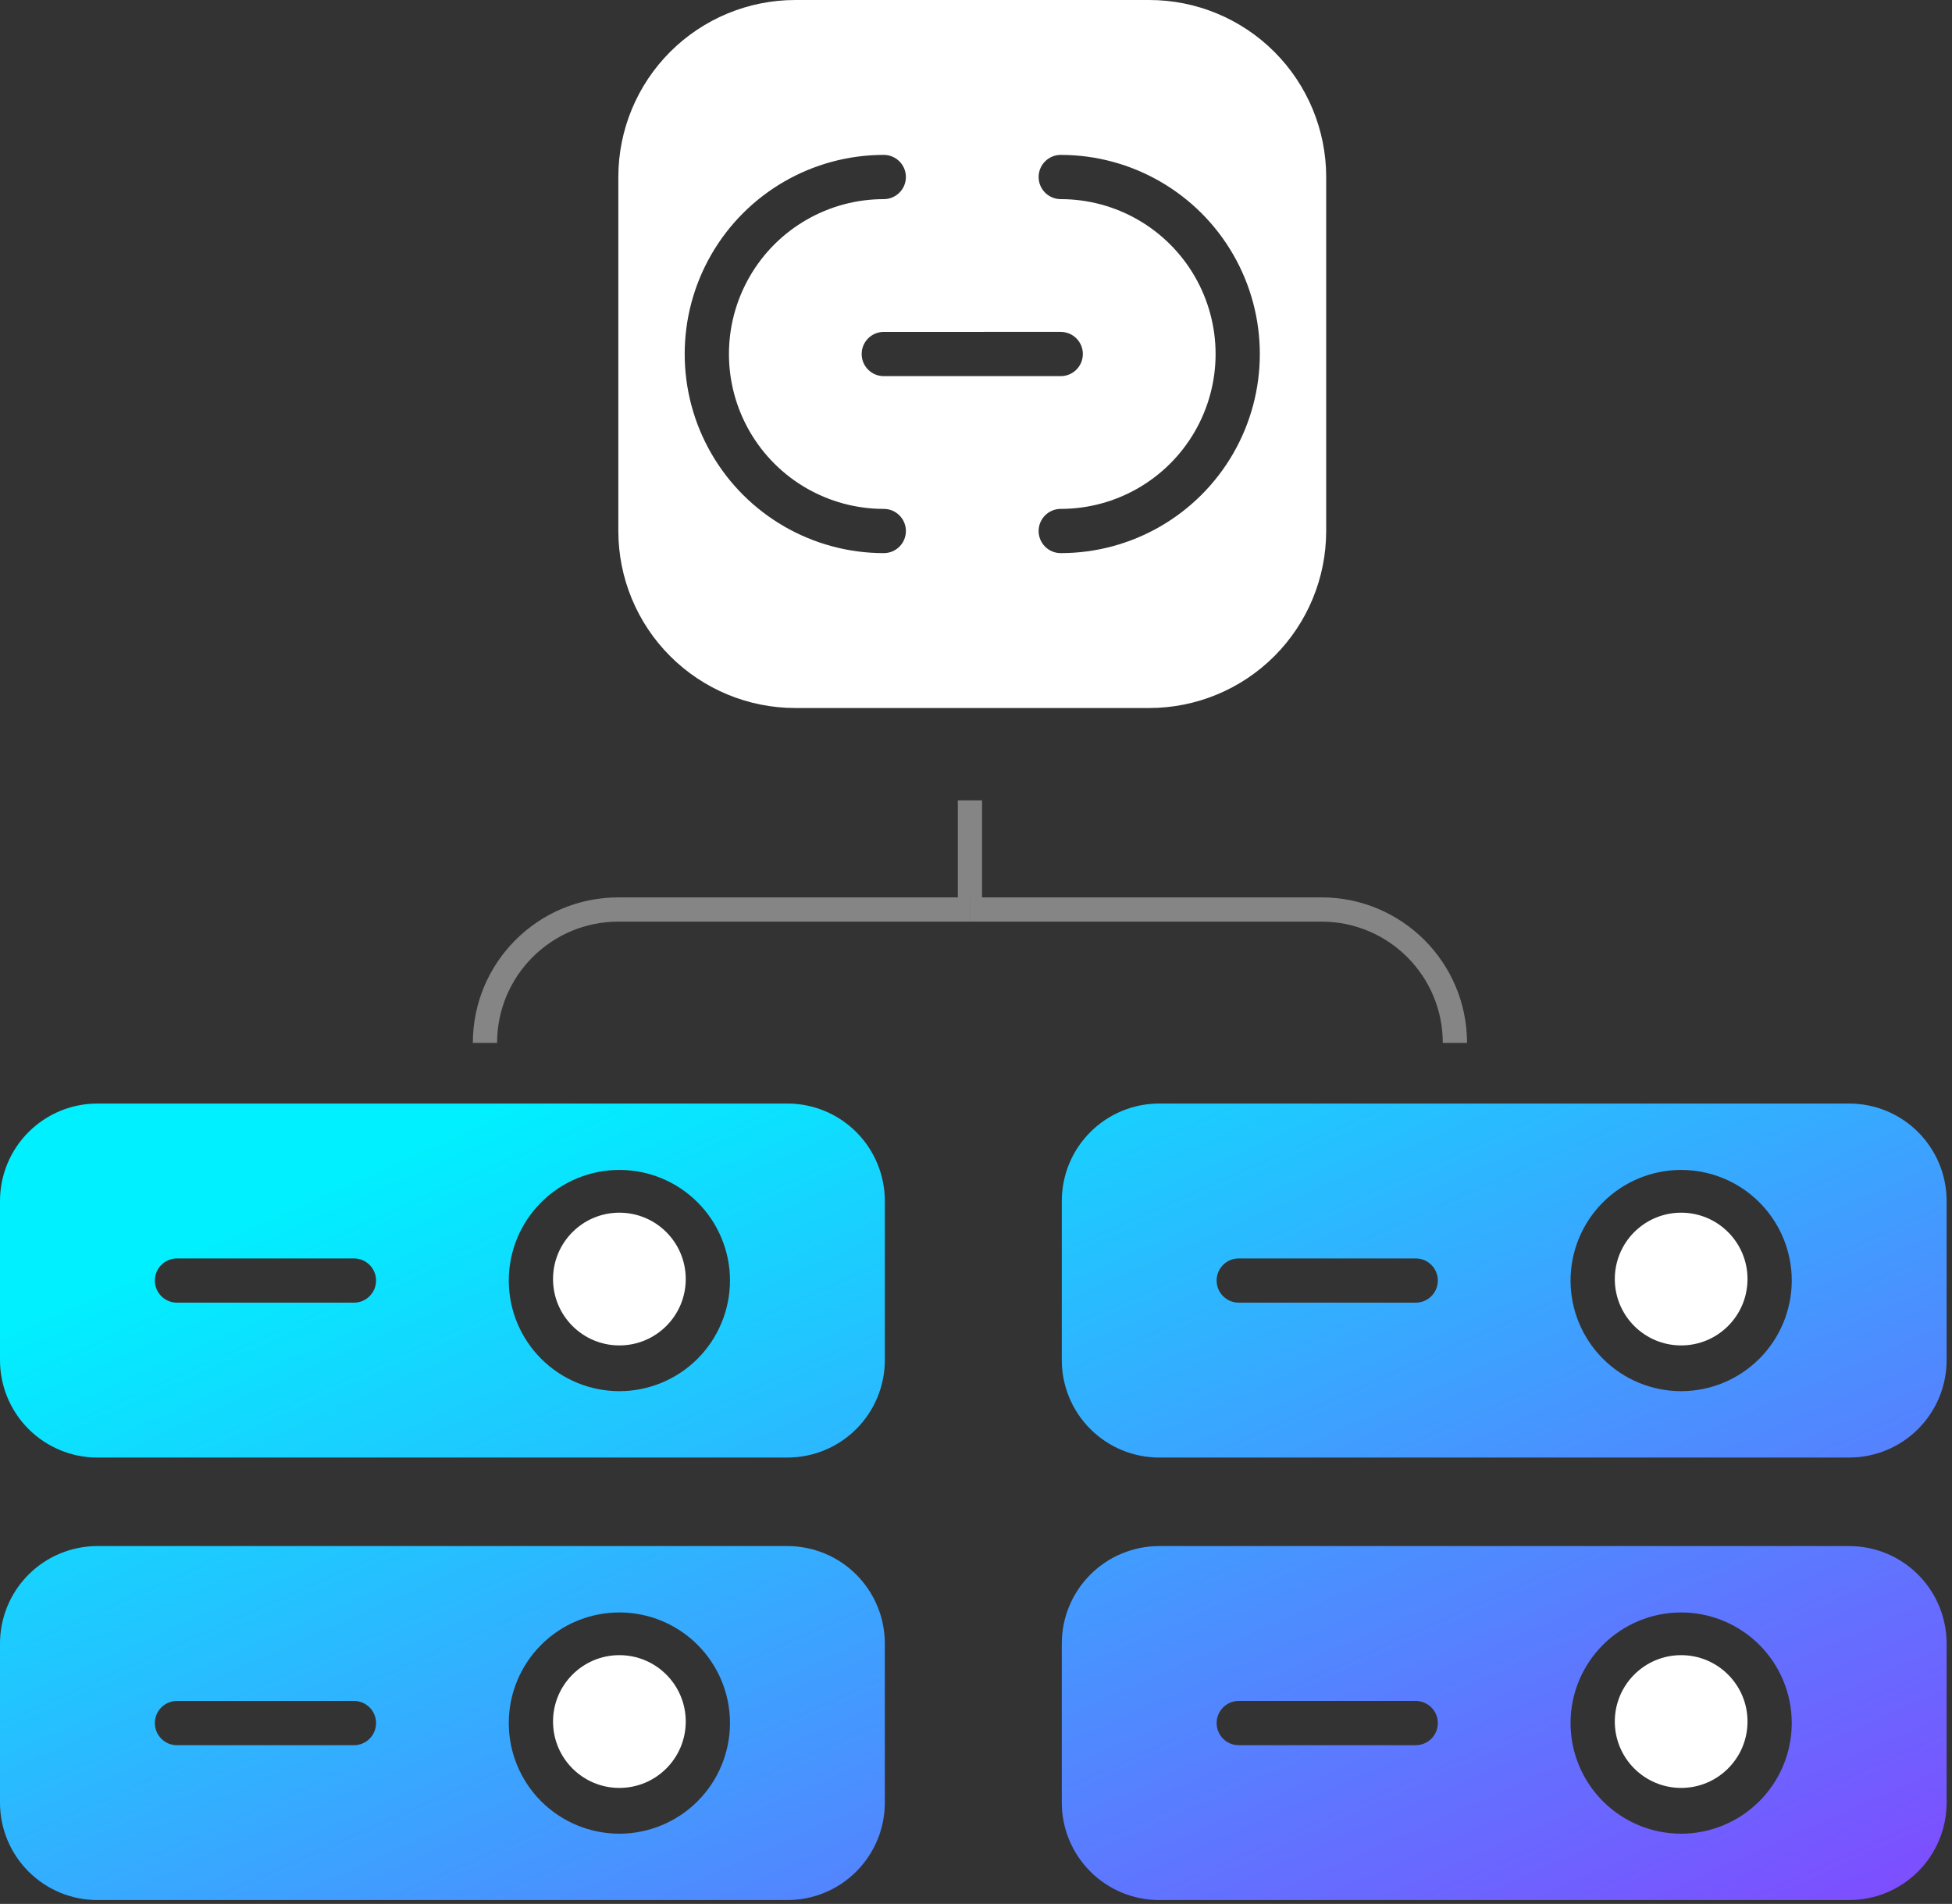 <svg width="161" height="157" viewBox="0 0 161 157" fill="none" xmlns="http://www.w3.org/2000/svg">
<rect x="0" y="0" width="161" height="157" fill="#333333" stroke="none"/>
<path fill-rule="evenodd" clip-rule="evenodd" d="M8.034 91H64.945C67.075 91 69.12 91.847 70.626 93.353C72.133 94.86 72.98 96.904 72.98 99.035V112.157C72.98 114.288 72.133 116.332 70.626 117.839C69.12 119.346 67.075 120.192 64.945 120.192H8.034C5.903 120.192 3.86 119.346 2.353 117.839C0.845 116.332 0 114.288 0 112.157V99.035C0 96.904 0.845 94.86 2.353 93.353C3.86 91.847 5.903 91 8.034 91ZM14.597 107.42H29.193C30.2 107.42 31.018 106.604 31.018 105.595C31.018 104.589 30.2 103.772 29.193 103.772H14.597C13.589 103.772 12.773 104.589 12.773 105.595C12.773 106.604 13.589 107.42 14.597 107.42ZM51.086 114.718H51.087L51.085 114.719C53.504 114.716 55.824 113.755 57.535 112.045C59.243 110.334 60.206 108.015 60.209 105.595C60.209 103.177 59.246 100.857 57.536 99.146C55.825 97.434 53.505 96.474 51.086 96.474C48.667 96.474 46.346 97.434 44.635 99.146C42.925 100.857 41.964 103.177 41.964 105.595C41.964 108.015 42.925 110.335 44.635 112.046C46.346 113.758 48.667 114.718 51.086 114.718ZM95.611 91H152.518H152.521C154.653 91 156.696 91.847 158.203 93.353C159.709 94.86 160.556 96.904 160.556 99.035V112.157C160.556 114.288 159.709 116.332 158.203 117.839C156.696 119.346 154.653 120.192 152.521 120.192H95.611C93.481 120.192 91.436 119.346 89.93 117.839C88.423 116.332 87.576 114.288 87.576 112.157V99.035C87.576 96.904 88.423 94.86 89.93 93.353C91.436 91.847 93.481 91 95.611 91ZM102.171 107.42H116.767C117.774 107.42 118.592 106.604 118.592 105.595C118.592 104.589 117.774 103.772 116.767 103.772H102.171C101.163 103.772 100.347 104.589 100.347 105.595C100.347 106.604 101.163 107.42 102.171 107.42ZM132.211 112.046C133.921 113.758 136.241 114.718 138.661 114.718L138.661 114.719C141.079 114.716 143.398 113.756 145.108 112.045C146.819 110.334 147.781 108.015 147.783 105.595C147.783 103.177 146.822 100.857 145.111 99.146C143.399 97.434 141.079 96.474 138.661 96.474C136.241 96.474 133.921 97.434 132.211 99.146C130.499 100.857 129.538 103.177 129.538 105.595C129.538 108.015 130.499 110.335 132.211 112.046ZM152.518 127.492H95.611C93.481 127.492 91.436 128.338 89.93 129.845C88.423 131.352 87.576 133.396 87.576 135.527V148.648C87.576 150.78 88.423 152.823 89.93 154.329C91.436 155.836 93.481 156.683 95.611 156.683H152.521C154.653 156.683 156.696 155.836 158.203 154.329C159.709 152.823 160.556 150.78 160.556 148.648V135.527C160.556 133.396 159.709 131.352 158.203 129.845C156.696 128.338 154.653 127.492 152.521 127.492L152.518 127.492ZM116.767 143.912H102.171C101.163 143.912 100.347 143.096 100.347 142.087C100.347 141.08 101.163 140.263 102.171 140.263H116.767C117.774 140.263 118.592 141.08 118.592 142.087C118.592 143.096 117.774 143.912 116.767 143.912ZM138.661 151.21C136.241 151.21 133.921 150.248 132.211 148.538C130.499 146.827 129.538 144.507 129.538 142.087C129.538 139.667 130.499 137.347 132.211 135.637C133.921 133.926 136.241 132.966 138.661 132.966C141.079 132.966 143.399 133.926 145.111 135.637C146.822 137.347 147.783 139.667 147.783 142.087C147.781 144.506 146.819 146.826 145.108 148.535C143.398 150.246 141.079 151.208 138.661 151.211L138.661 151.21ZM8.034 127.492H64.945V127.492C67.075 127.492 69.12 128.338 70.626 129.845C72.133 131.352 72.98 133.396 72.98 135.527V148.648C72.98 150.78 72.133 152.823 70.626 154.329C69.12 155.836 67.075 156.683 64.945 156.683H8.034C5.903 156.683 3.86 155.836 2.353 154.329C0.845 152.823 0 150.78 0 148.648V135.527C0 133.396 0.845 131.352 2.353 129.845C3.86 128.338 5.903 127.492 8.034 127.492ZM14.597 143.912H29.193C30.2 143.912 31.018 143.096 31.018 142.087C31.018 141.08 30.2 140.263 29.193 140.263H14.597C13.589 140.263 12.773 141.08 12.773 142.087C12.773 143.096 13.589 143.912 14.597 143.912ZM51.086 151.21H51.087L51.085 151.211C53.504 151.208 55.824 150.246 57.535 148.535C59.243 146.826 60.206 144.506 60.209 142.087C60.209 139.667 59.246 137.347 57.536 135.637C55.825 133.926 53.505 132.966 51.086 132.966C48.667 132.966 46.346 133.926 44.635 135.637C42.925 137.347 41.964 139.667 41.964 142.087C41.964 144.507 42.925 146.827 44.635 148.538C46.346 150.248 48.667 151.21 51.086 151.21Z" fill="url(#paint0_linear_67_2797)"/>
<path opacity="0.4" d="M80 75L51 75C44.925 75 40 79.925 40 86V86" stroke="white" stroke-width="2"/>
<path opacity="0.4" d="M80 75L109 75C115.075 75 120 79.925 120 86V86" stroke="white" stroke-width="2"/>
<path d="M94.787 0H65.596C61.724 0 58.013 1.539 55.275 4.275C52.537 7.013 51 10.725 51 14.596V43.788C51 47.659 52.537 51.372 55.275 54.108C58.013 56.845 61.724 58.384 65.596 58.384H94.787C98.659 58.384 102.37 56.845 105.108 54.108C107.845 51.371 109.383 47.658 109.383 43.788V14.596C109.383 10.725 107.846 7.013 105.108 4.275C102.37 1.539 98.659 0 94.787 0ZM72.893 45.612C67.028 45.612 61.607 42.483 58.673 37.402C55.74 32.323 55.74 26.063 58.673 20.983C61.607 15.902 67.028 12.773 72.893 12.773C73.901 12.773 74.718 13.589 74.718 14.596C74.718 15.605 73.901 16.421 72.893 16.421C68.331 16.421 64.115 18.855 61.834 22.807C59.553 26.759 59.553 31.627 61.834 35.579C64.115 39.53 68.331 41.965 72.893 41.965C73.901 41.965 74.718 42.781 74.718 43.789C74.718 44.796 73.901 45.612 72.893 45.612ZM87.489 27.367L87.49 27.369C88.497 27.369 89.313 28.185 89.313 29.192C89.313 30.2 88.497 31.017 87.49 31.017H72.893C71.886 31.017 71.07 30.2 71.07 29.192C71.07 28.185 71.886 27.369 72.893 27.369L87.489 27.367ZM87.49 45.612C86.482 45.612 85.665 44.796 85.665 43.789C85.665 42.781 86.482 41.964 87.49 41.964C92.052 41.964 96.268 39.53 98.549 35.579C100.832 31.626 100.832 26.759 98.549 22.806C96.268 18.855 92.052 16.421 87.49 16.421C86.482 16.421 85.665 15.604 85.665 14.596C85.665 13.589 86.482 12.773 87.49 12.773C93.355 12.773 98.776 15.902 101.71 20.983C104.643 26.062 104.643 32.322 101.71 37.402C98.776 42.483 93.355 45.612 87.49 45.612Z" fill="white"/>
<path d="M144.134 105.472C144.134 108.496 141.684 110.946 138.662 110.946C135.638 110.946 133.188 108.496 133.188 105.472C133.188 102.45 135.638 100 138.662 100C141.684 100 144.134 102.45 144.134 105.472Z" fill="white"/>
<path d="M56.56 105.472C56.56 108.496 54.11 110.946 51.086 110.946C48.064 110.946 45.614 108.496 45.614 105.472C45.614 102.45 48.064 100 51.086 100C54.11 100 56.56 102.45 56.56 105.472Z" fill="white"/>
<path d="M144.134 141.961C144.134 144.985 141.684 147.435 138.662 147.435C135.638 147.435 133.188 144.985 133.188 141.961C133.188 138.939 135.638 136.487 138.662 136.487C141.684 136.487 144.134 138.938 144.134 141.961Z" fill="white"/>
<path d="M56.56 141.961C56.56 144.985 54.11 147.435 51.086 147.435C48.064 147.435 45.614 144.985 45.614 141.961C45.614 138.939 48.064 136.487 51.086 136.487C54.11 136.487 56.56 138.938 56.56 141.961Z" fill="white"/>
<rect opacity="0.4" x="79" y="66" width="2" height="8" fill="white"/>
<defs>
<linearGradient id="paint0_linear_67_2797" x1="151.5" y1="205.803" x2="90.704" y2="69.115" gradientUnits="userSpaceOnUse">
<stop stop-color="#B10BFF"/>
<stop offset="1" stop-color="#00F0FF"/>
</linearGradient>
</defs>
</svg>
